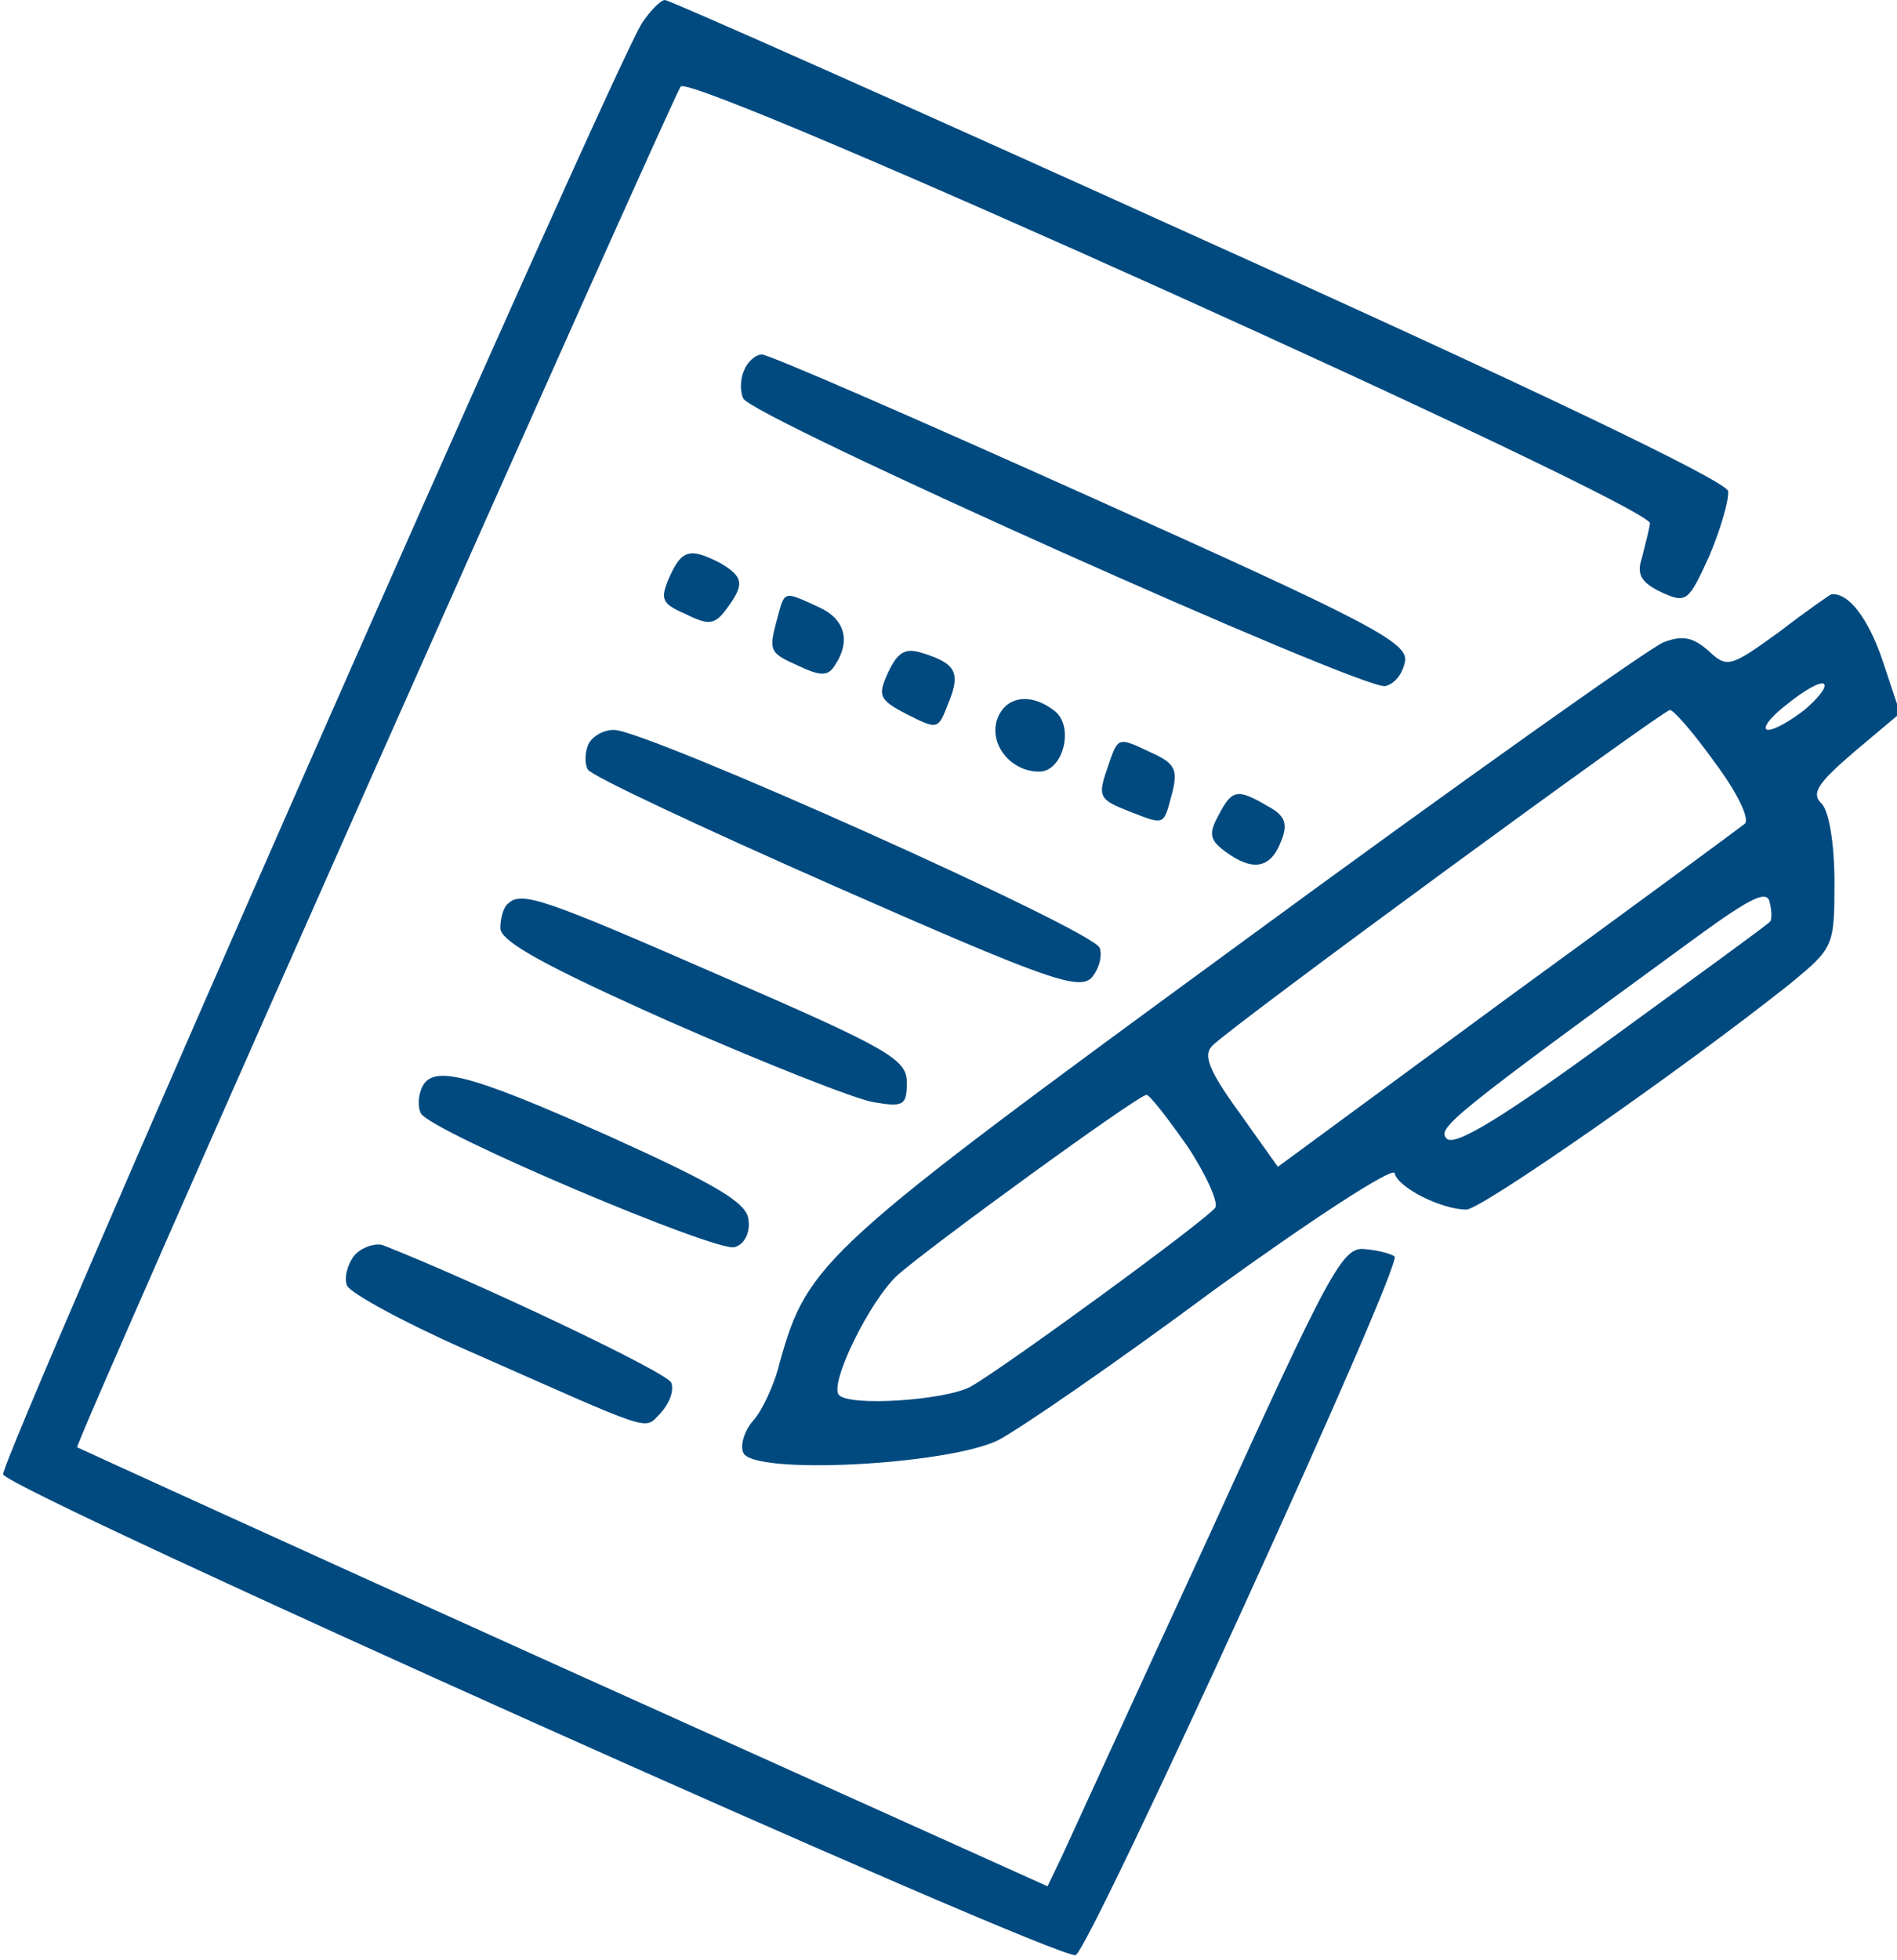 <?xml version="1.0" standalone="no"?>
<!DOCTYPE svg PUBLIC "-//W3C//DTD SVG 20010904//EN"
 "http://www.w3.org/TR/2001/REC-SVG-20010904/DTD/svg10.dtd">
<svg version="1.0" xmlns="http://www.w3.org/2000/svg"
 width="182pt" height="188pt" viewBox="0 0 182 188"
 preserveAspectRatio="xMidYMid meet">

<g transform="translate(0,188) scale(0.1,-0.1)"
fill="#004a80" stroke="none">
<path d="M616 1858 c-29 -45 -617 -1381 -613 -1392 6 -16 1013 -467 1029 -461
14 6 314 662 306 670 -2 2 -15 6 -28 7 -22 3 -33 -18 -151 -277 -71 -154 -134
-292 -141 -307 l-13 -27 -464 209 c-255 115 -465 211 -467 212 -3 3 566 1283
579 1305 9 15 933 -402 930 -419 -1 -7 -5 -22 -8 -34 -5 -15 0 -23 19 -32 24
-11 26 -9 46 35 11 26 19 54 18 62 -2 10 -195 102 -508 243 -278 126 -508 228
-512 228 -4 0 -14 -10 -22 -22z"/>
<path d="M714 1525 c-4 -8 -4 -21 -1 -27 6 -17 594 -280 616 -276 9 2 17 12
19 24 3 18 -36 38 -301 157 -167 75 -309 137 -316 137 -6 0 -14 -7 -17 -15z"/>
<path d="M642 1326 c-9 -21 -7 -25 16 -35 22 -11 28 -10 39 5 18 24 16 31 -6
44 -29 15 -37 13 -49 -14z"/>
<path d="M746 1288 c-9 -33 -8 -34 21 -47 21 -10 28 -9 34 1 16 24 9 45 -16
56 -33 15 -32 16 -39 -10z"/>
<path d="M1707 1274 c-47 -34 -50 -35 -68 -18 -15 13 -25 15 -43 8 -13 -5
-195 -134 -405 -288 -402 -294 -416 -306 -443 -403 -5 -21 -17 -46 -25 -55 -9
-10 -13 -24 -10 -31 8 -22 197 -12 245 12 21 11 114 75 207 144 94 68 171 118
173 112 3 -14 45 -35 69 -35 14 0 208 135 311 217 41 34 42 35 42 97 0 36 -5
67 -12 75 -11 10 -4 20 31 50 l44 37 -17 51 c-14 41 -33 65 -49 63 -1 0 -24
-16 -50 -36z m24 -75 c-13 -10 -28 -19 -35 -19 -6 1 2 12 19 25 16 13 32 22
35 19 3 -3 -6 -14 -19 -25z m-86 -50 c21 -28 34 -54 29 -59 -5 -4 -108 -80
-229 -168 l-219 -161 -37 52 c-29 40 -35 55 -26 64 17 18 431 321 439 322 3 1
23 -22 43 -50z m53 -153 c-1 -2 -70 -52 -151 -111 -103 -75 -151 -105 -159
-97 -10 10 5 22 242 195 51 37 66 44 68 31 2 -8 2 -17 0 -18z m-559 -215 c18
-27 30 -54 27 -59 -7 -11 -203 -154 -235 -172 -25 -13 -115 -19 -126 -8 -10
10 29 90 56 115 29 26 231 173 239 173 3 0 20 -22 39 -49z"/>
<path d="M852 1235 c-10 -22 -9 -26 18 -40 30 -15 30 -15 40 11 12 29 7 38
-26 48 -16 5 -23 0 -32 -19z"/>
<path d="M956 1188 c-6 -24 15 -48 41 -48 23 0 34 43 15 58 -24 19 -49 14 -56
-10z"/>
<path d="M564 1165 c-3 -8 -3 -18 0 -23 3 -6 110 -56 237 -112 200 -88 233
-100 246 -88 7 8 11 21 8 29 -6 17 -435 209 -466 209 -11 0 -22 -7 -25 -15z"/>
<path d="M1062 1142 c-9 -26 -7 -29 21 -40 36 -14 33 -14 42 19 5 21 2 27 -20
37 -34 16 -32 16 -43 -16z"/>
<path d="M1169 1098 c-10 -18 -8 -24 7 -35 26 -19 43 -16 53 10 7 17 4 25 -13
34 -29 17 -34 16 -47 -9z"/>
<path d="M487 1013 c-4 -3 -7 -14 -7 -23 0 -13 44 -37 163 -90 89 -39 177 -74
195 -77 29 -5 32 -3 32 19 0 22 -17 32 -176 101 -174 76 -194 83 -207 70z"/>
<path d="M404 835 c-3 -8 -3 -18 0 -23 11 -18 285 -134 301 -128 10 3 15 15
13 27 -2 16 -33 34 -135 80 -137 61 -170 69 -179 44z"/>
<path d="M340 676 c-7 -9 -10 -22 -7 -29 3 -7 54 -35 113 -61 186 -82 171 -78
188 -61 8 9 13 21 10 29 -4 10 -188 97 -277 132 -7 2 -20 -2 -27 -10z"/>
</g>
</svg>
